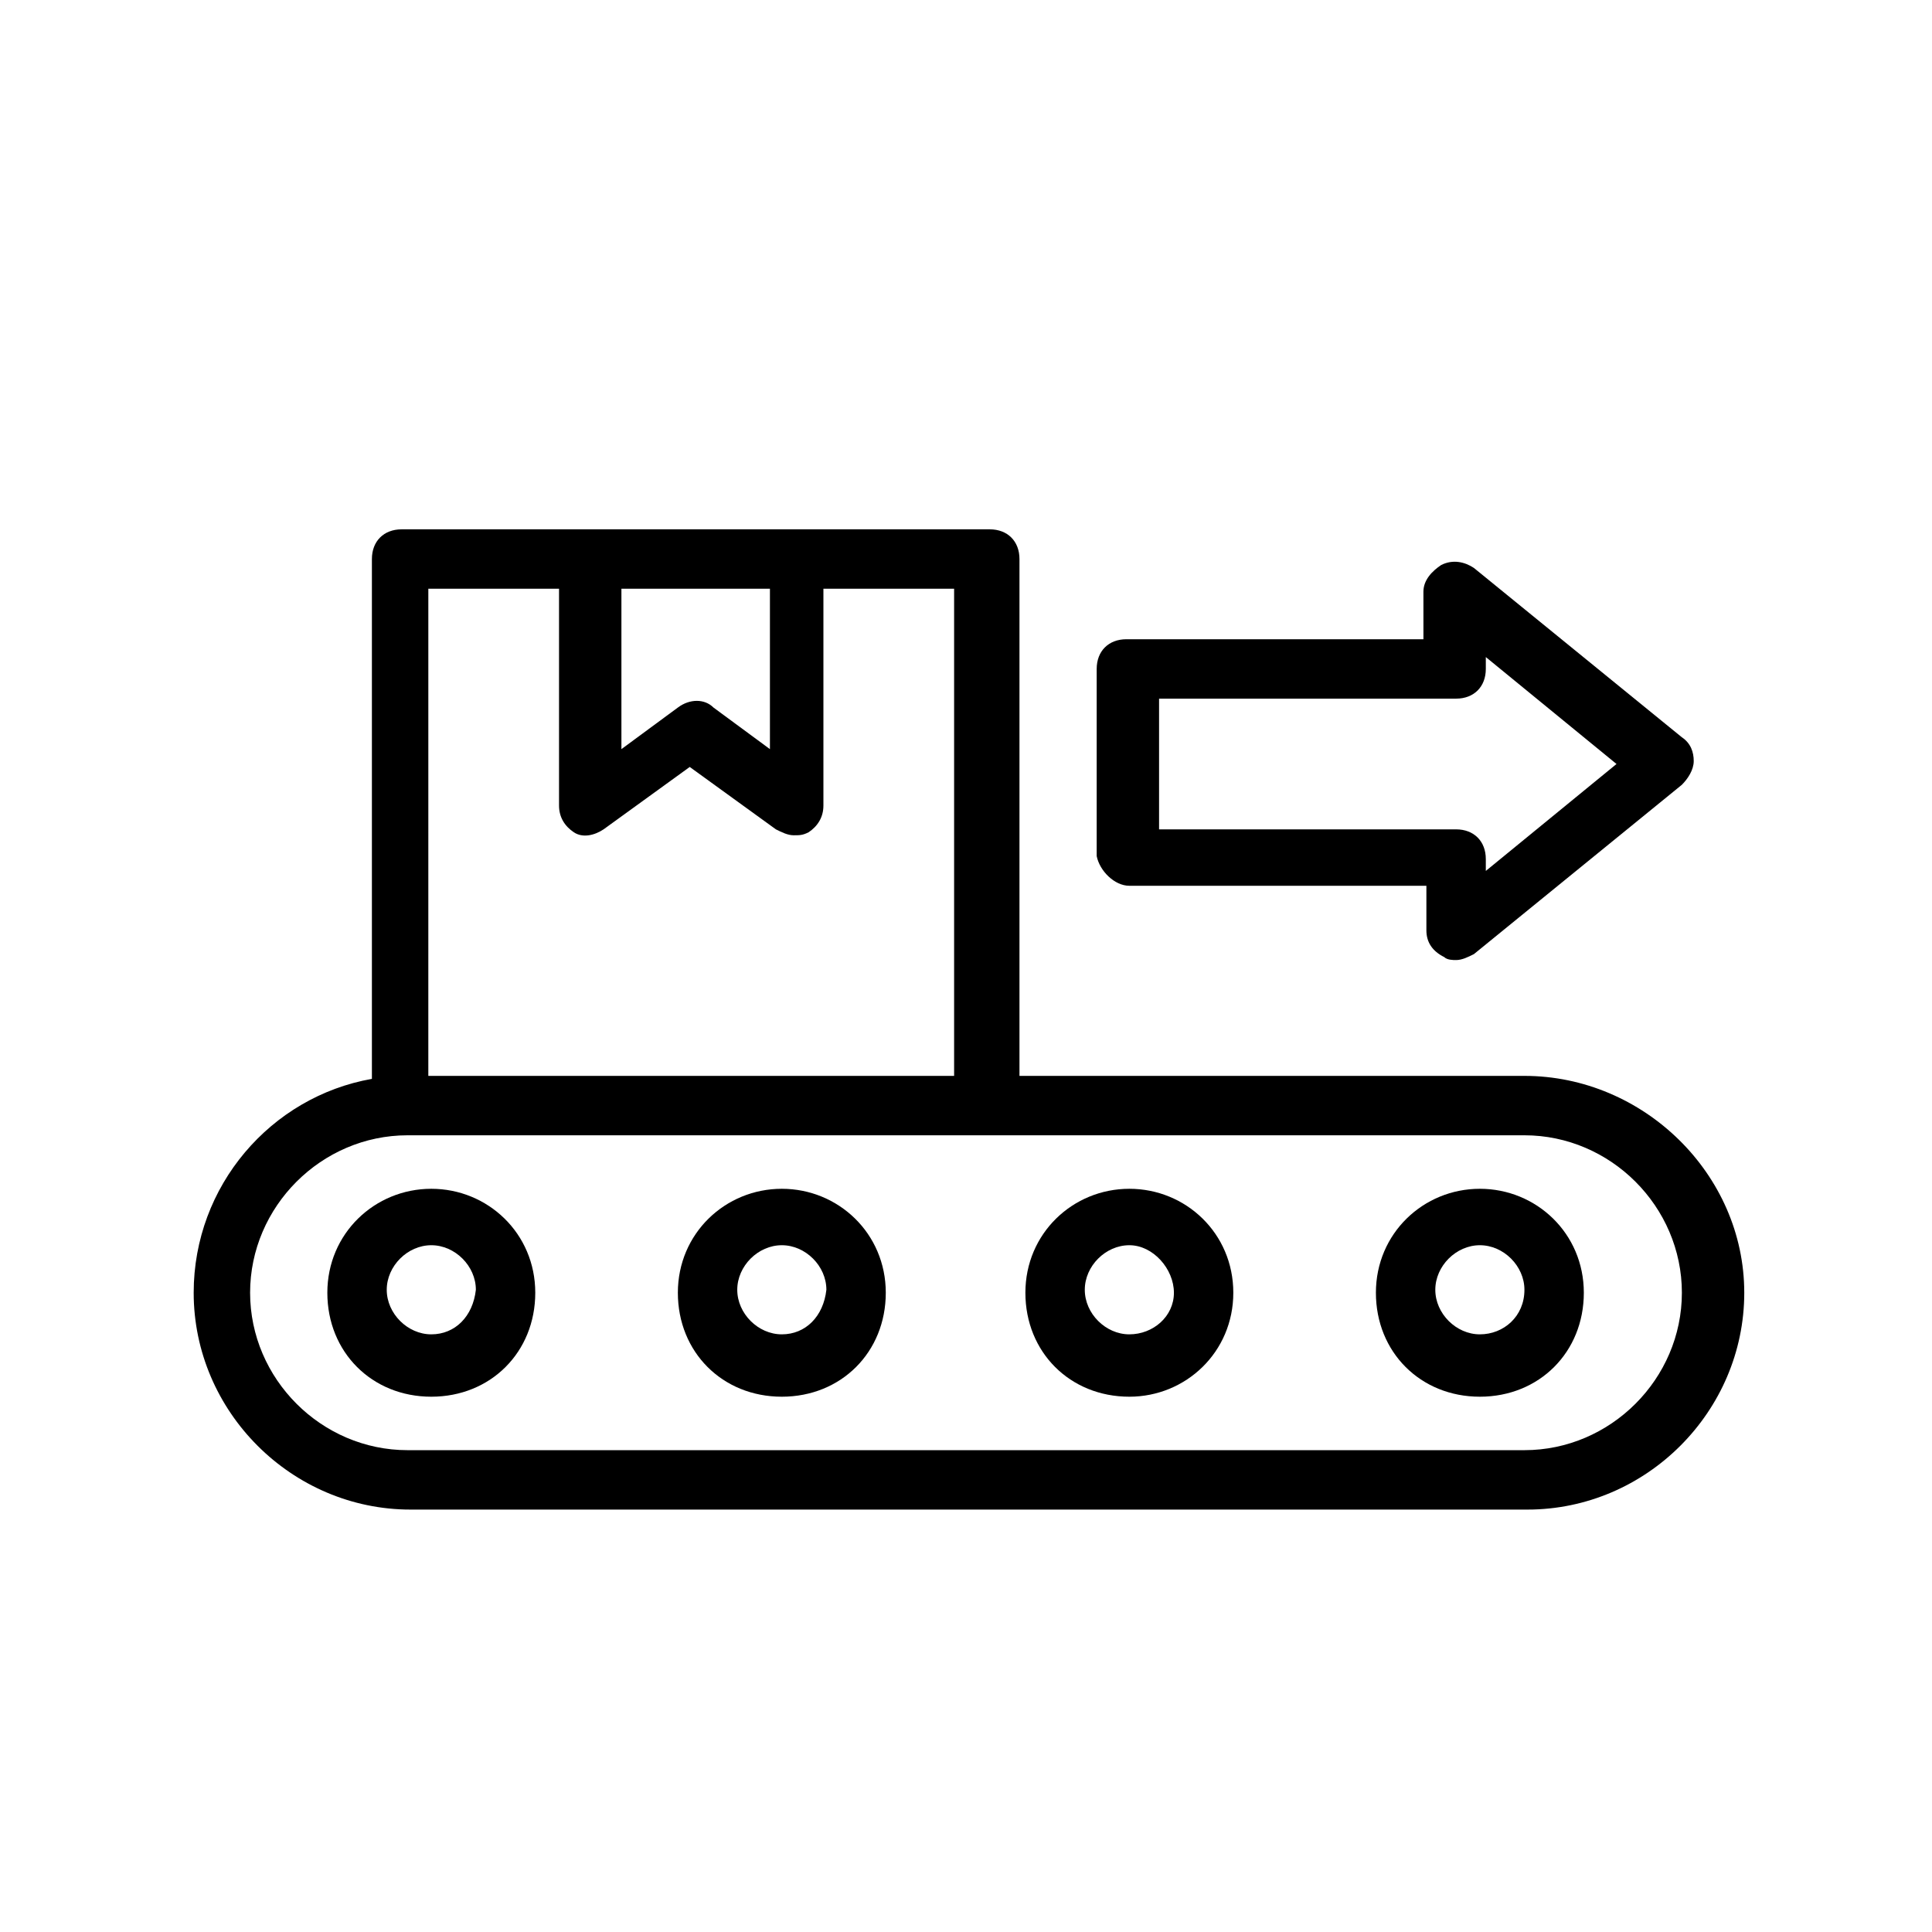 <?xml version="1.0" encoding="UTF-8"?>
<!-- Uploaded to: SVG Repo, www.svgrepo.com, Generator: SVG Repo Mixer Tools -->
<svg fill="#000000" width="800px" height="800px" version="1.1" viewBox="144 144 512 512" xmlns="http://www.w3.org/2000/svg">
 <g>
  <path d="m547.99 429.12h-133.82v-136.97c0-4.723-3.148-7.871-7.871-7.871h-155.87c-4.723 0-7.871 3.148-7.871 7.871v137.76c-26.766 4.723-47.23 28.34-47.23 56.68 0 31.488 25.977 57.465 57.465 57.465h295.99c31.488 0 57.465-25.977 57.465-57.465 0.004-31.492-26.762-57.469-58.25-57.469zm-199.95-129.1v42.508l-14.957-11.02c-2.363-2.363-6.297-2.363-9.445 0l-14.957 11.02v-42.508zm-90.527 0h34.637v57.465c0 3.148 1.574 5.512 3.938 7.086 2.363 1.574 5.512 0.789 7.871-0.789l22.828-16.531 22.828 16.531c1.574 0.789 3.148 1.574 4.723 1.574 1.574 0 2.363 0 3.938-0.789 2.363-1.574 3.938-3.938 3.938-7.086v-57.465h34.637v129.1l-139.34 0.004zm290.48 228.29h-295.99c-22.828 0-41.723-18.895-41.723-41.723s18.895-41.723 41.723-41.723h295.99c22.828 0 41.723 18.895 41.723 41.723s-18.895 41.723-41.723 41.723z"/>
  <path d="m258.3 459.04c-14.957 0-27.551 11.809-27.551 27.551 0 15.742 11.809 27.551 27.551 27.551 15.742 0 27.551-11.809 27.551-27.551 0.004-15.742-12.594-27.551-27.551-27.551zm0 38.574c-6.297 0-11.809-5.512-11.809-11.809 0-6.297 5.512-11.809 11.809-11.809s11.809 5.512 11.809 11.809c-0.785 7.082-5.508 11.809-11.809 11.809z"/>
  <path d="m351.19 459.04c-14.957 0-27.551 11.809-27.551 27.551 0 15.742 11.809 27.551 27.551 27.551 15.742 0 27.551-11.809 27.551-27.551 0-15.742-12.594-27.551-27.551-27.551zm0 38.574c-6.297 0-11.809-5.512-11.809-11.809 0-6.297 5.512-11.809 11.809-11.809s11.809 5.512 11.809 11.809c-0.789 7.082-5.512 11.809-11.809 11.809z"/>
  <path d="m443.29 459.04c-14.957 0-27.551 11.809-27.551 27.551 0 15.742 11.809 27.551 27.551 27.551 14.957 0 27.551-11.809 27.551-27.551 0.004-15.742-12.594-27.551-27.551-27.551zm0 38.574c-6.297 0-11.809-5.512-11.809-11.809 0-6.297 5.512-11.809 11.809-11.809 6.301 0 11.809 6.297 11.809 12.594s-5.508 11.023-11.809 11.023z"/>
  <path d="m536.18 459.04c-14.957 0-27.551 11.809-27.551 27.551 0 15.742 11.809 27.551 27.551 27.551 15.742 0 27.551-11.809 27.551-27.551 0.004-15.742-12.594-27.551-27.551-27.551zm0 38.574c-6.297 0-11.809-5.512-11.809-11.809 0-6.297 5.512-11.809 11.809-11.809s11.809 5.512 11.809 11.809c0 7.082-5.512 11.809-11.809 11.809z"/>
  <path d="m443.29 378.74h78.719v11.809c0 3.148 1.574 5.512 4.723 7.086 0.789 0.789 2.363 0.789 3.148 0.789 1.574 0 3.148-0.789 4.723-1.574l55.105-44.871c1.574-1.574 3.148-3.938 3.148-6.297 0-2.363-0.789-4.723-3.148-6.297l-55.105-44.871c-2.363-1.574-5.512-2.363-8.66-0.789-2.363 1.574-4.723 3.938-4.723 7.086l0.004 12.594h-78.719c-4.723 0-7.871 3.148-7.871 7.871v49.594c0.785 3.938 4.723 7.871 8.656 7.871zm7.875-49.594h78.719c4.723 0 7.871-3.148 7.871-7.871v-3.148l34.637 28.34-34.637 28.34v-3.148c0-4.723-3.148-7.871-7.871-7.871h-78.719z"/>
 </g>
</svg>